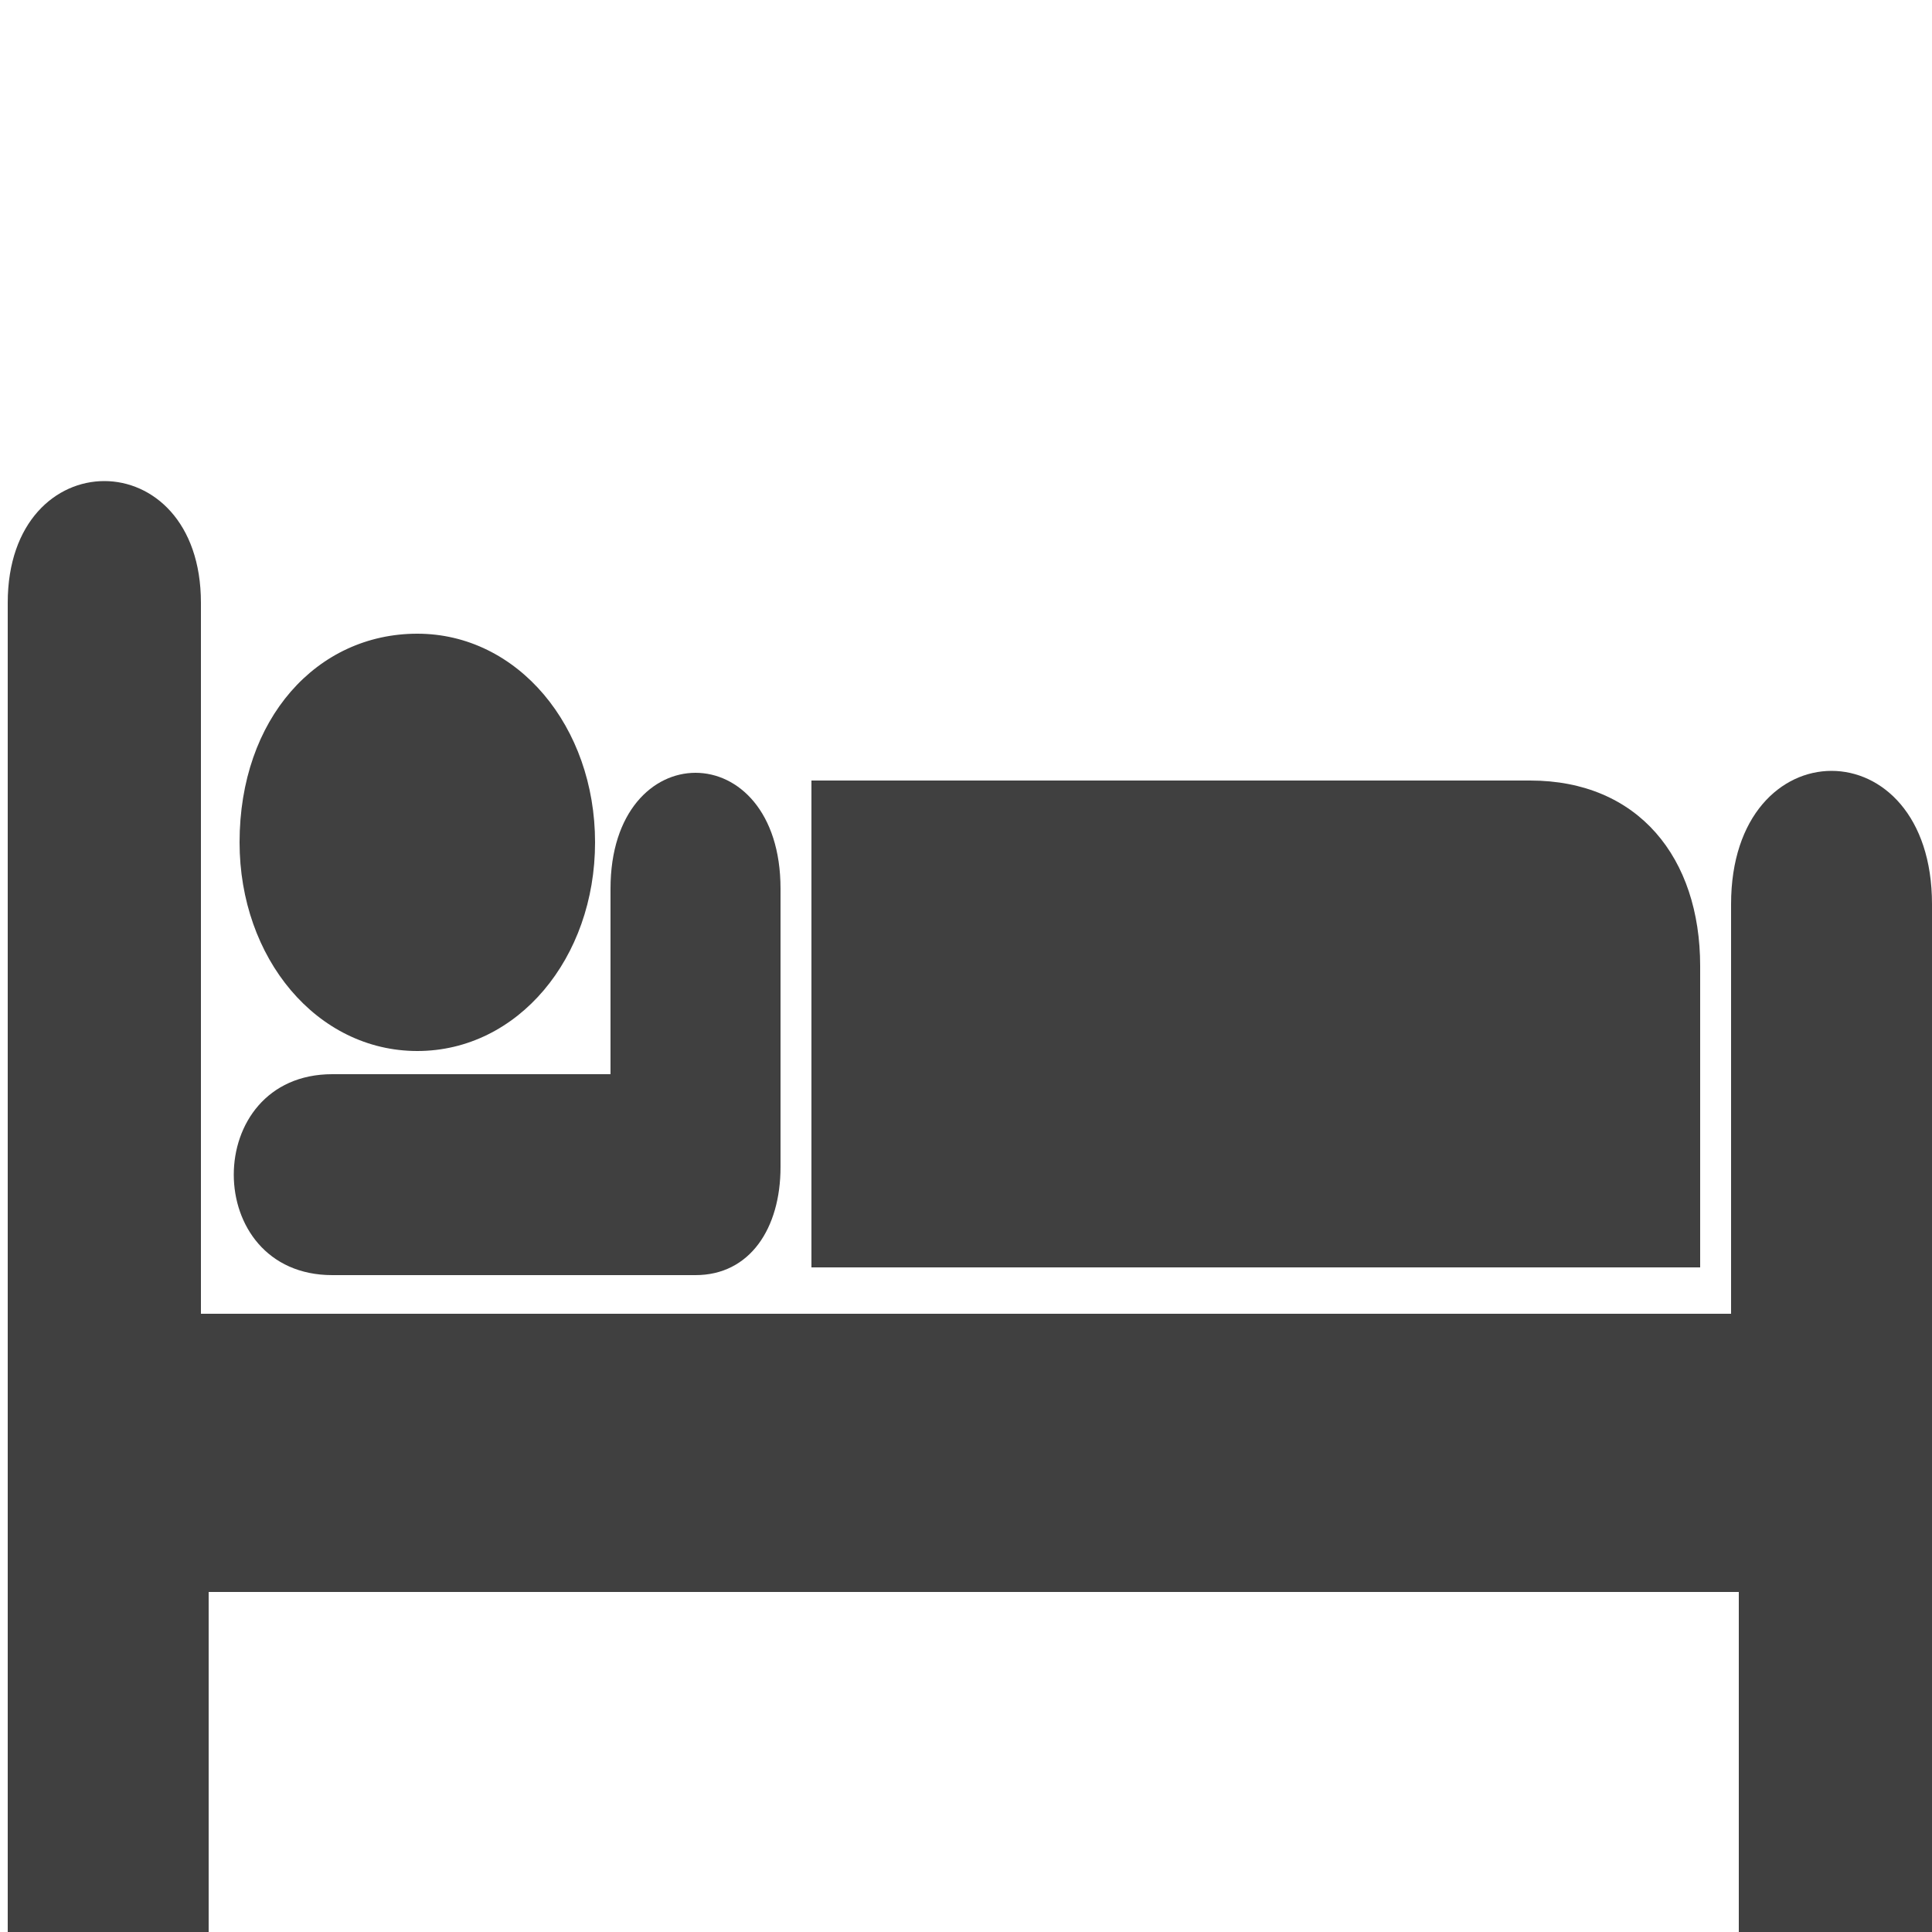 <?xml version="1.0" encoding="utf-8"?>
<!-- Generator: Adobe Illustrator 15.1.0, SVG Export Plug-In  -->
<!DOCTYPE svg PUBLIC "-//W3C//DTD SVG 1.1//EN" "http://www.w3.org/Graphics/SVG/1.1/DTD/svg11.dtd">
<svg version="1.1"
	 xmlns="http://www.w3.org/2000/svg" xmlns:xlink="http://www.w3.org/1999/xlink" xmlns:a="http://ns.adobe.com/AdobeSVGViewerExtensions/3.0/"
	 x="0px" y="0px" width="25px" height="25px" viewBox="-0.1 -6.2 25 25"
	 overflow="visible" enable-background="new -0.1 -6.2 25 25" xml:space="preserve">
<defs>
</defs>
<path id="svg_12_1_" fill="#404040" d="M5.3,7.4c1.3,0,2.3-1.2,2.3-2.7c0-1.5-1-2.7-2.3-2.7S3,3.1,3,4.7C3,6.2,4,7.4,5.3,7.4z"/>
<path id="svg_14_1_" fill="#404040" d="M10.4,3.9h9.3c1.4,0,2.2,1,2.2,2.4v3.9H10.4V3.9L10.4,3.9z"/>
<path id="svg_15_1_" fill="#404040" d="M7.8,5.3v2.4H4.2c-1.7,0-1.7,2.6,0,2.6h4.7c0.7,0,1.1-0.6,1.1-1.4V5.3
	C10,3.3,7.8,3.3,7.8,5.3z"/>
<path id="svg_16_1_" fill="#404040" d="M2.5,1.6c0-2.1-2.5-2.1-2.5,0v17.2h2.6v-4.4h19.8v4.4h2.5V5.5c0-2.3-2.6-2.3-2.6,0v5.3H2.5
	V1.6L2.5,1.6L2.5,1.6z"/>
</svg>
